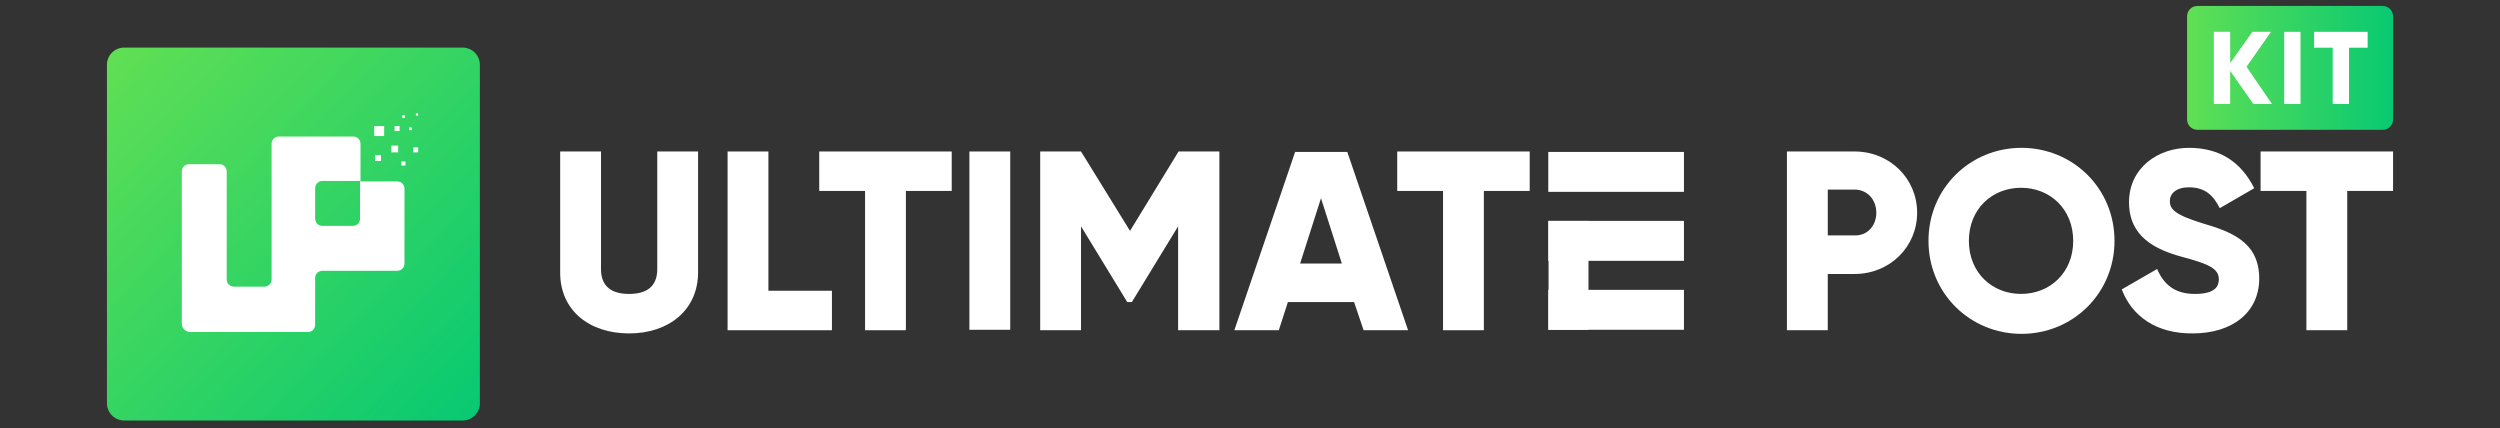 <?xml version="1.0" encoding="UTF-8"?>
<svg xmlns="http://www.w3.org/2000/svg" xmlns:xlink="http://www.w3.org/1999/xlink" id="Layer_1" data-name="Layer 1" viewBox="0 0 1510.1 258.6">
  <rect x="0" y="0" width="1510.1" height="258.6" fill="#333333" stroke="none"/>
  <defs>
    <style>      .cls-1 {        fill: url(#linear-gradient);      }      .cls-2 {        fill: #fff;      }      .cls-3 {        fill: url(#linear-gradient-2);      }    </style>
    <linearGradient id="linear-gradient" x1="1321.08" y1="219" x2="1445.5" y2="219" gradientTransform="translate(0 260) scale(1 -1)" gradientUnits="userSpaceOnUse">
      <stop offset="0" stop-color="#60df54"></stop>
      <stop offset="1" stop-color="#08c972"></stop>
    </linearGradient>
    <linearGradient id="linear-gradient-2" x1="288.86" y1="11.17" x2="65.6" y2="226.09" gradientTransform="translate(0 260) scale(1 -1)" gradientUnits="userSpaceOnUse">
      <stop offset="0" stop-color="#08c972"></stop>
      <stop offset="1" stop-color="#60df54"></stop>
    </linearGradient>
  </defs>
  <path class="cls-2" d="M338.37,164.67V91.5h24.66v70.98c0,8.22,3.84,15.07,16.99,15.07s16.99-6.85,16.99-15.07V91.5h24.66v72.9c0,23.02-17.81,37-41.65,37s-41.65-13.7-41.65-36.72Z"></path>
  <path class="cls-2" d="M502.52,175.63v23.84h-63.03V91.5h24.66v84.13h38.37Z"></path>
  <path class="cls-2" d="M574.87,115.34h-27.68v84.13h-24.66V115.34h-27.68v-23.84h80.02v23.84h0Z"></path>
  <path class="cls-2" d="M610.22,91.5v107.7h-24.66V91.5h24.66Z"></path>
  <path class="cls-2" d="M736.28,199.47h-24.66v-62.76l-27.95,45.77h-2.74l-27.95-45.77v62.76h-24.66V91.5h24.66l29.6,47.96,29.32-47.96h24.66v107.97h-.27Z"></path>
  <path class="cls-2" d="M817.94,182.48h-40.01l-5.48,16.99h-26.86l36.72-107.7h31.51l36.72,107.7h-26.86l-5.75-16.99Zm-7.4-23.29l-12.61-39.46-12.61,39.46h25.21Z"></path>
  <path class="cls-2" d="M924,115.34h-27.68v84.13h-24.66V115.34h-27.68v-23.84h80.02v23.84Z"></path>
  <path class="cls-2" d="M1158.03,128.49c0,20.55-16.44,37-37.82,37h-16.17v33.98h-24.66V91.5h40.83c21.38,0,37.82,16.44,37.82,37Zm-24.66,0c0-7.95-5.48-13.98-13.15-13.98h-16.17v27.68h16.17c7.67,.27,13.15-5.75,13.15-13.7Z"></path>
  <path class="cls-2" d="M1164.88,145.48c0-31.79,25.21-56.18,56.18-56.18s56.18,24.39,56.18,56.18-25.21,56.18-56.18,56.18-56.18-24.39-56.18-56.18Zm87.42,0c0-19.18-13.98-32.06-31.51-32.06s-31.51,12.88-31.51,32.06,13.98,32.06,31.51,32.06,31.51-12.88,31.51-32.06Z"></path>
  <path class="cls-2" d="M1281.62,174.81l21.38-12.33c3.84,9.04,10.41,15.07,22.75,15.07s14.52-4.66,14.52-8.77c0-6.58-6.03-9.32-22.47-13.7-15.89-4.38-31.79-12.06-31.79-32.89s17.54-32.89,36.17-32.89,31.51,8.5,39.46,24.39l-20.83,12.06c-3.84-7.67-8.77-12.61-18.63-12.61-7.67,0-11.51,3.84-11.51,8.22,0,4.93,2.74,8.22,19.46,13.43,16.44,4.93,34.53,10.69,34.53,33.43,0,20.83-16.72,33.16-40.01,33.16-22.47,.27-37-10.69-43.02-26.58Z"></path>
  <path class="cls-2" d="M1445.5,115.34h-27.68v84.13h-24.66V115.34h-27.68v-23.84h80.02v23.84Z"></path>
  <rect class="cls-2" x="935.23" y="91.77" width="81.94" height="24.12"></rect>
  <rect class="cls-2" x="935.23" y="133.43" width="81.94" height="24.12"></rect>
  <rect class="cls-2" x="935.23" y="175.08" width="81.94" height="24.12"></rect>
  <rect class="cls-2" x="935.39" y="133.43" width="24.12" height="65.77"></rect>
  <g>
    <path class="cls-1" d="M1439.2,78.41h-111.81c-3.56,0-6.3-2.74-6.3-6.3V9.9c0-3.56,2.74-6.3,6.3-6.3h111.81c3.56,0,6.3,2.74,6.3,6.3v62.21c0,3.56-2.74,6.3-6.3,6.3Z"></path>
    <g>
      <path class="cls-2" d="M1372.33,62.79h-11.24l-13.98-20.01v20.01h-9.87V19.22h9.87v18.91l13.43-18.91h11.24l-14.8,21.1,15.35,22.47Z"></path>
      <path class="cls-2" d="M1379.73,19.22h9.87V62.79h-9.87V19.22Z"></path>
      <path class="cls-2" d="M1430.15,19.22v9.59h-11.24V62.79h-9.87V28.81h-11.24v-9.59h32.34Z"></path>
    </g>
  </g>
  <path class="cls-3" d="M279.45,254H75.01c-5.75,0-10.41-4.66-10.41-10.41V39.15c0-5.75,4.66-10.41,10.41-10.41h204.44c5.75,0,10.41,4.66,10.41,10.41V243.59c0,5.75-4.66,10.41-10.41,10.41Z"></path>
  <g>
    <path class="cls-2" d="M109.82,195.63V103.55c0-2.47,1.92-4.38,4.38-4.38h18.36c2.47,0,4.38,1.92,4.38,4.38v65.22c0,2.47,1.92,4.38,4.38,4.38h18.36c2.47,0,4.38-1.92,4.38-4.38V86.84c0-2.47,1.92-4.38,4.38-4.38h44.94c2.47,0,4.38,1.92,4.38,4.38v22.47h-23.02c-2.47,0-4.38,1.92-4.38,4.38v18.36c0,2.47,1.92,4.38,4.38,4.38h18.36c2.47,0,4.38-1.92,4.38-4.38v-22.47h22.47c2.47,0,4.38,1.92,4.38,4.38v45.22c0,2.47-1.92,4.38-4.38,4.38h-45.22c-2.47,0-4.38,1.92-4.38,4.38v28.23c0,2.47-1.92,4.38-4.38,4.38H114.2c-2.47-.55-4.38-2.47-4.38-4.93Z"></path>
    <g>
      <rect class="cls-2" x="226.01" y="76.15" width="6.03" height="6.03"></rect>
      <rect class="cls-2" x="236.42" y="87.93" width="4.11" height="4.11"></rect>
      <rect class="cls-2" x="238.34" y="76.15" width="3.01" height="3.01"></rect>
      <rect class="cls-2" x="249.58" y="89.03" width="3.01" height="3.01"></rect>
      <rect class="cls-2" x="243" y="69.57" width="1.64" height="1.64"></rect>
      <rect class="cls-2" x="251.22" y="68.48" width="1.37" height="1.37"></rect>
      <rect class="cls-2" x="247.11" y="76.97" width="1.64" height="1.64"></rect>
      <rect class="cls-2" x="226.56" y="93.69" width="3.56" height="3.56"></rect>
      <rect class="cls-2" x="242.45" y="97.53" width="2.47" height="2.47"></rect>
    </g>
  </g>
</svg>
